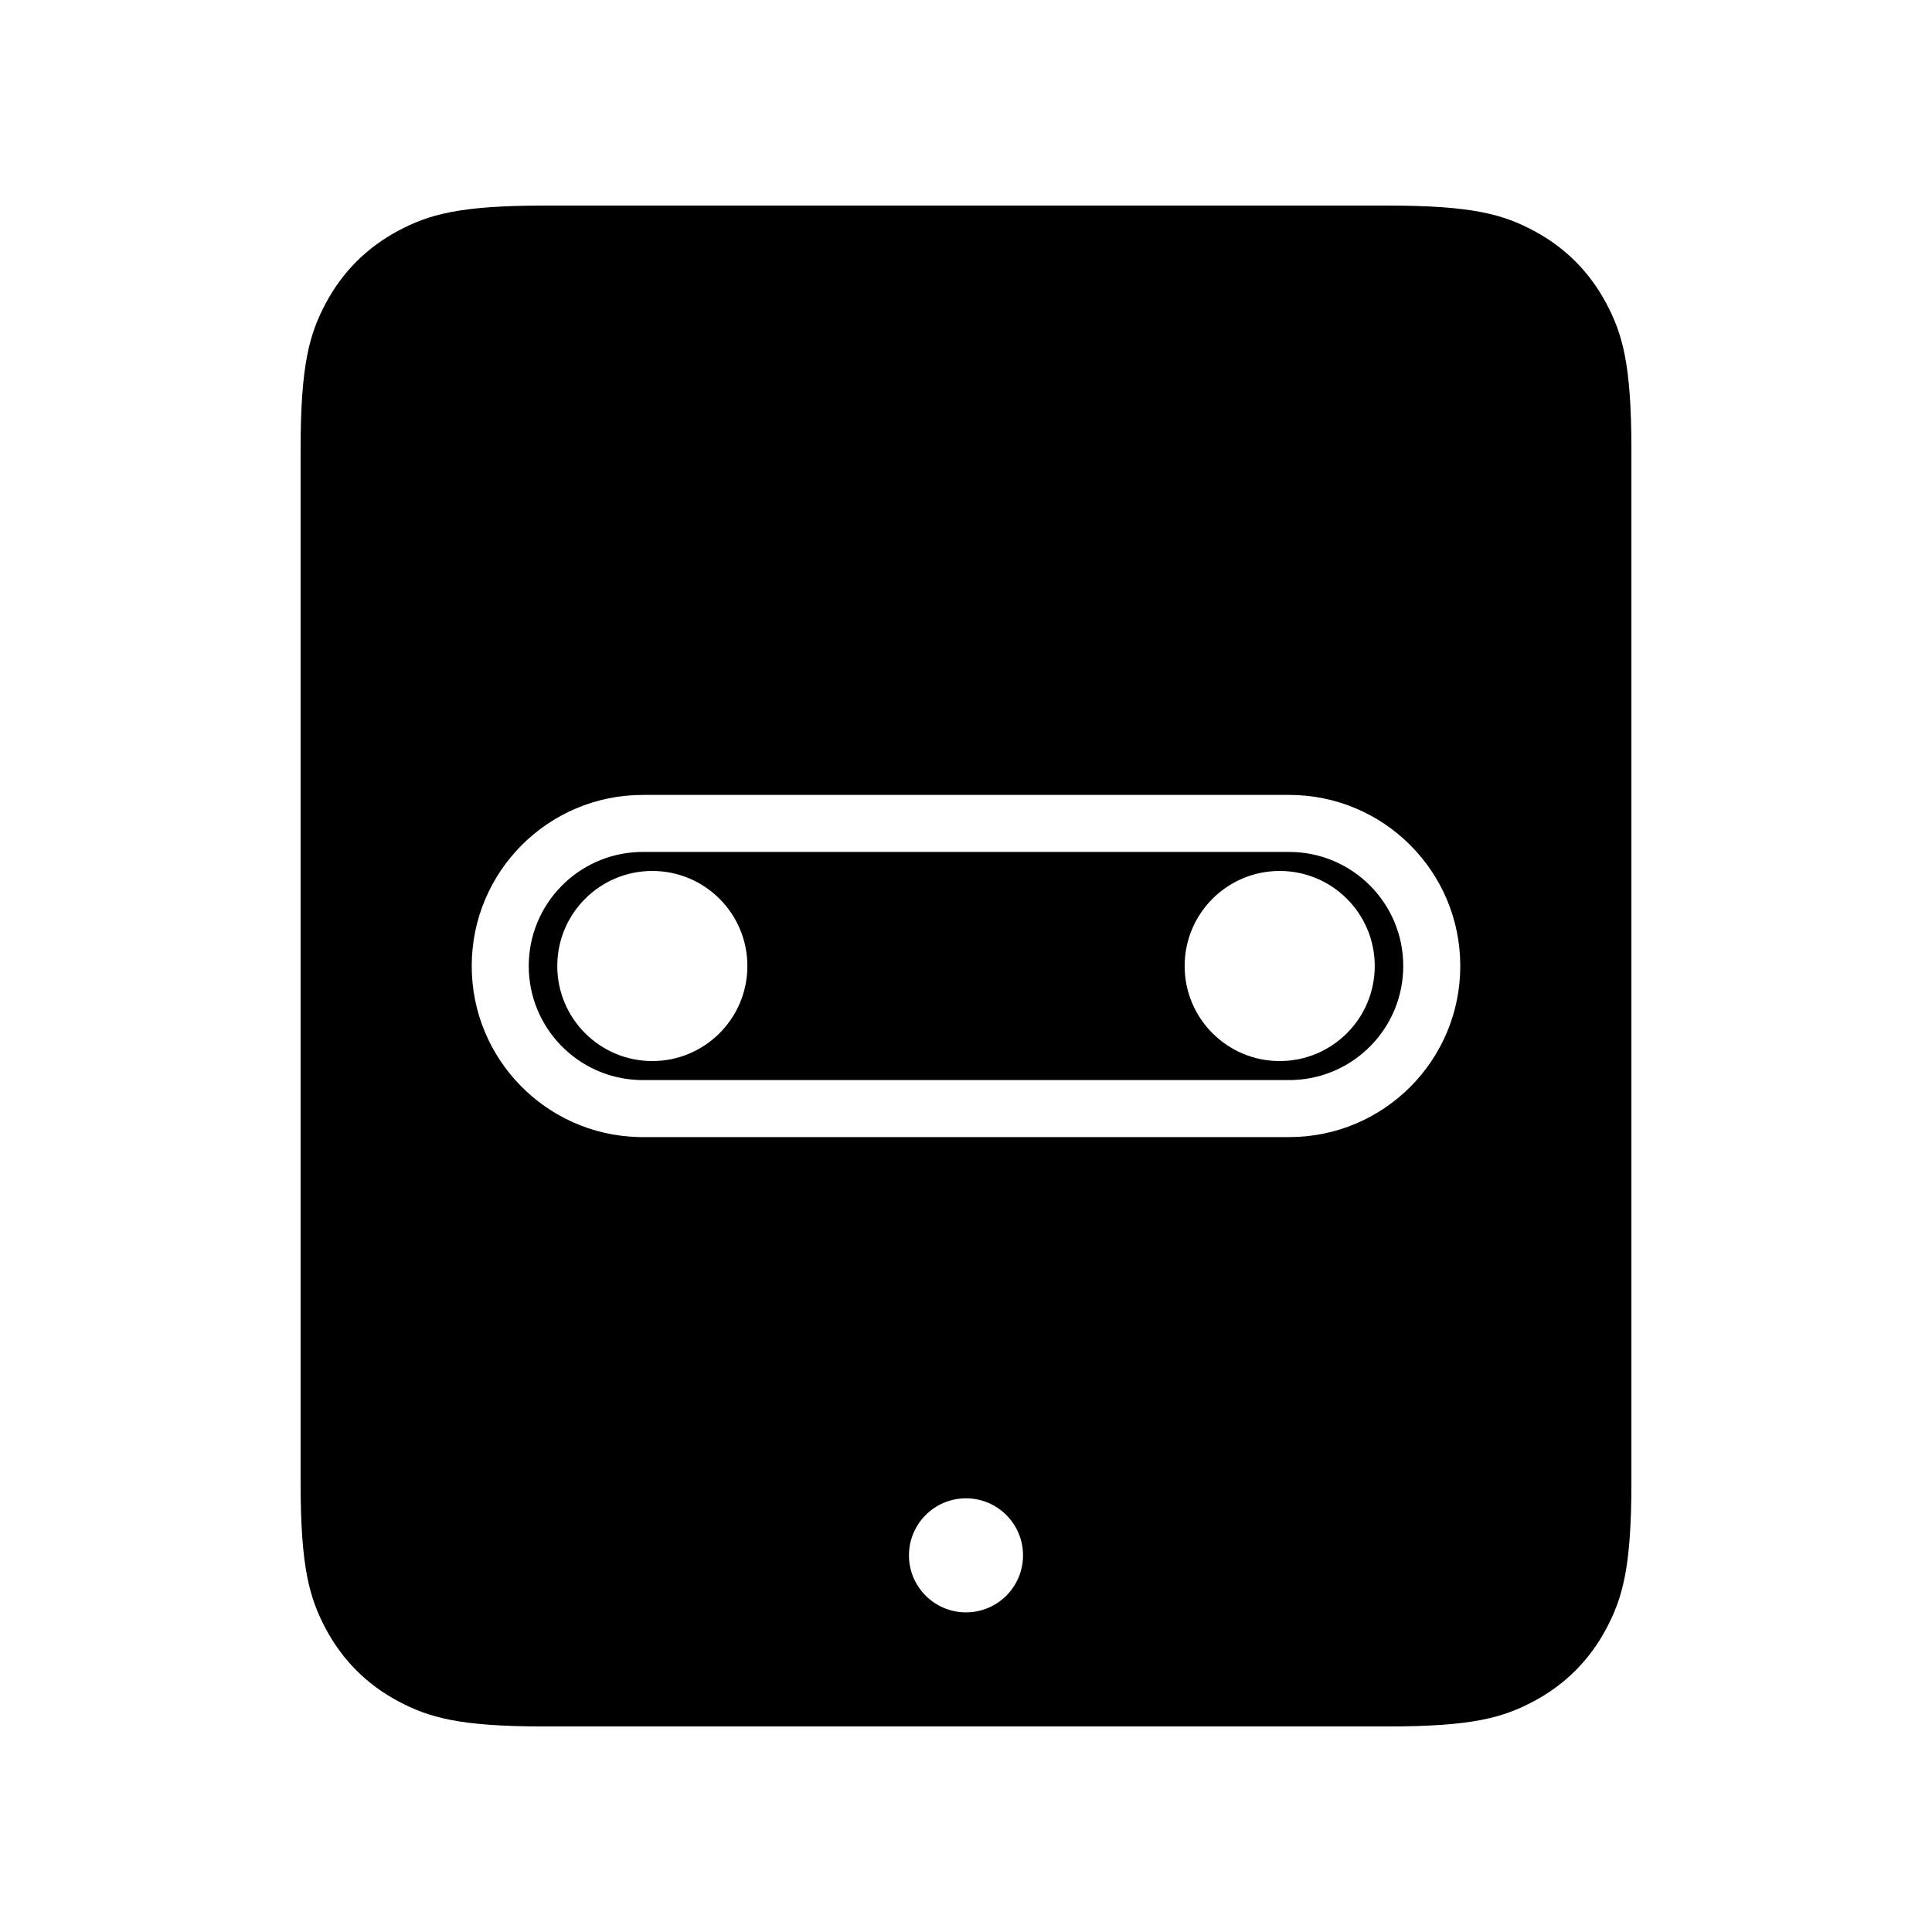 <?xml version="1.0" encoding="UTF-8"?>
<!-- Uploaded to: ICON Repo, www.iconrepo.com, Generator: ICON Repo Mixer Tools -->
<svg fill="#000000" width="800px" height="800px" version="1.1" viewBox="144 144 512 512" xmlns="http://www.w3.org/2000/svg">
 <path d="m511.75 198.48c22.457 0 30.602 2.336 38.812 6.727 8.211 4.391 14.652 10.836 19.043 19.047 4.391 8.207 6.731 16.352 6.731 38.809v273.88c0 22.457-2.34 30.602-6.731 38.812-4.391 8.207-10.832 14.652-19.043 19.043-8.211 4.391-16.355 6.731-38.812 6.731h-223.5c-22.457 0-30.602-2.34-38.812-6.731-8.207-4.391-14.652-10.836-19.043-19.043-4.391-8.211-6.731-16.355-6.731-38.812v-273.88c0-22.457 2.34-30.602 6.731-38.809 4.391-8.211 10.836-14.656 19.043-19.047 8.211-4.391 16.355-6.727 38.812-6.727zm-111.75 342.59c-8.348 0-15.117 6.766-15.117 15.113 0 8.348 6.769 15.113 15.117 15.113s15.113-6.766 15.113-15.113c0-8.348-6.766-15.113-15.113-15.113zm85.645-186.41h-171.29c-25.043 0-45.344 20.301-45.344 45.344 0 24.594 19.582 44.613 44.008 45.32l1.336 0.02h171.29c25.043 0 45.344-20.301 45.344-45.34 0-25.043-20.301-45.344-45.344-45.344zm0 15.113c16.695 0 30.23 13.535 30.23 30.23 0 16.312-12.926 29.609-29.094 30.207l-1.137 0.02h-171.29l-1.133-0.02c-16.172-0.598-29.098-13.895-29.098-30.207 0-16.316 12.926-29.613 29.098-30.211l1.133-0.02zm-168.77 5.039c-13.914 0-25.191 11.277-25.191 25.191 0 13.91 11.277 25.188 25.191 25.188 13.91 0 25.188-11.277 25.188-25.188 0-13.914-11.277-25.191-25.188-25.191zm166.26 0c-13.914 0-25.191 11.277-25.191 25.191 0 13.91 11.277 25.188 25.191 25.188 13.91 0 25.188-11.277 25.188-25.188 0-13.914-11.277-25.191-25.188-25.191z" fill-rule="evenodd"/>
</svg>